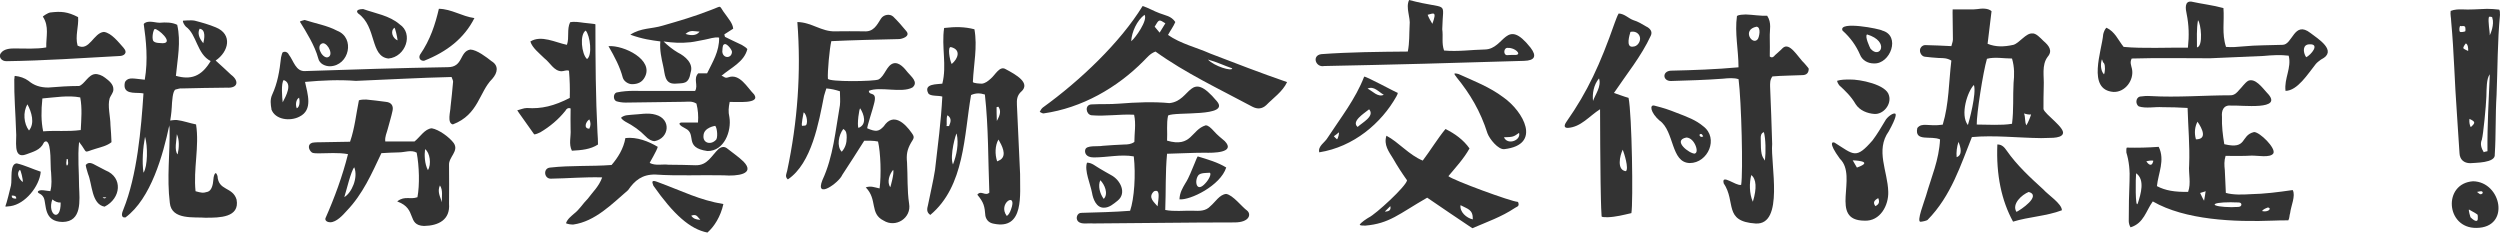 <?xml version="1.0" encoding="UTF-8"?><svg id="_レイヤー_2" xmlns="http://www.w3.org/2000/svg" viewBox="0 0 387 36"><defs><style>.cls-1{fill:#333;}</style></defs><g id="_レイヤー_1-2"><path class="cls-1" d="M.17,8.18c.44-.6,1.37-.68,1.98-.68,1.62,0,3.56.12,5.01-.16-.04-1.68.49-3.25-.53-4.77,0-.04.77-.6,1.17-.64,1.66-.2,2.67-.12,4.29.72.12,1.44-.49,2.93-.08,4.41,1.82.96,2.47-2,4.08-2.12,1.17.16,2.26,1.6,3.03,2.45.77.88-.04,1.28-.61,1.28-5.82.32-11.68.72-17.47.8-.85.04-1.33-.72-.89-1.28ZM2.63,25.3c1.21.28,2.43.88,3.68,1.28-.2,2.29-2.43,5.01-4.69,5.33-.61.08-.89.12-.77-.04.12-.2.77-2.77.85-3.17.2-.92-.24-3.41.93-3.41ZM2.51,30.75c0-.24,0-.48-.69-.48,0,.24,0,.48.69.48ZM2.23,12.19c.04-.12-.04-.36.08-.44.77.08,1.5.32,2.1.76.85.72,1.82,1.04,3.07,1.04,1.54-.12,3.15-.24,4.77-.24.81-.24,1.42-1.76,2.47-1.84.45-.04,1.09.2,1.54.56.65.48,1.33,1.04,1.29,1.84,0,.48-.4.88-.57,1.32-.36,1.2.12,2.89.12,4.17.08.88.12,1.76.16,2.65-.69.56-1.62.76-2.39,1-2.18.64-1.13.84-2.63-1.04-.24,2.41,0,4.57,0,6.9.08,2.12.49,5.45-2.55,5.49-2.99-.04-2.47-2.73-2.91-3.73-.36-.72-.85-.6-.93-.92.16-.52,1.5-.12,1.94-.12.28-1,.16-1.92.12-2.89-.16-.84.12-4.53-.73-4.81-.12-.04-.36.08-.4.2-.53,1.16-1.66,1.4-2.71,1.8-2.18.84-1.42-2.29-1.58-3.53-.08-2.77-.32-5.45-.28-8.18ZM3.52,28.18c.08-.32-.32-1.96-.45-1.88-.61.56-.08,1.48.45,1.88ZM4.49,20.2c.93-1.12.4-2.85-.24-4.05-.73,1.2-.57,3.01.24,4.05ZM6.68,20.33c2.1-.16,3.72.08,5.82-.2.08-1.68.24-3.37-.08-5.05-1.86-.36-3.92,0-5.86.16-.2,1.96-.2,3.53.12,5.09ZM9.39,31.35c-.45.04-.89-.16-1.29-.48-.85,2.37,1.33,3.69,1.29.48ZM10.52,24.65c-.08,0-.12,0-.2-.04,0,.36-.16.72.04,1.04.32-.24.12-.68.16-1ZM16.18,31.99c-2.02-.36-1.9-3.53-2.55-5.05-.12-.48-.32-.96-.36-1.4.49-.6,1.09-.2,1.62.08.49.24.97.52,1.46.76,2.71,1.08,2.39,4.33-.16,5.61ZM16.46,30.55h-.57q.28.32.57,0ZM31.91,33.71c-1.82-.16-5.34.4-5.62-2.29-.49-3.93.04-7.7-.04-11.59-.04-.16-.04-.32-.04-.44-.97,4.57-2.83,11.35-6.79,14.27-.81.08-.53-.76-.32-1.24,2.14-5.29,2.75-12.51,3.11-17.96-.93-.2-2.67.2-2.91-.96-.04-.2-.04-.72.12-.92.53-.68,1.29-.4,2.99-.24.53-3.09.2-6.09-.16-8.62.2-.28.61-.36.97-.36.53,0,1.01.16,1.5.16.93-.08,1.9-.08,2.71.32.61,2.65.04,5.29-.2,7.9,2.26.64,3.92.16,5.38-2.29-2.14-1.08-2.14-4.13-3.84-5.33-.2-.2-.53-.72-.44-.92,0,0,1.29-.12,1.82,0,1.09.28,2.22.6,3.27,1.04,2.63,1.08,1.98,3.77-.04,5.13.81.72,1.62,1.48,2.39,2.2,1.25.92,1.13,2.12-.69,2-2.3,0-4.65.08-6.91.12-.32-.04-.61.08-.97.16-.49.12-.57,1.96-.61,2.73-.04.92-.24,2.08-.24,2.08,0,0,.65-.12,1.05-.08.97.12,1.94.48,2.95.68.53,3.41-.44,6.9-.08,10.34.89.24,1.13.32,1.9.08.61-.2.81-1.16.85-1.8,0-.4.28-1.76.65-.64.12,2.33,2.35,1.64,2.95,3.65.53,2.81-2.71,2.81-4.69,2.81ZM22.45,21.17c-.32,1.68-.49,3.85-.24,5.57.65-.96.69-4.09.24-5.57ZM23.94,4.49c-.24.2-.44,1.32-.24,1.8.24.44,1.21.36,1.5.4,1.78-.04-.77-2.29-1.25-2.2ZM27.38,20.77c-.04.88-.44,2.53.12,3.13.24-1.08.28-2.24-.12-3.13ZM30.9,4.45c-.32.64-.16,1.36.57,2.24.16-.64.44-2.12-.57-2.24Z"/><path class="cls-1" d="M42.02,16.88c-.12-.68-.24-1.48.12-2.24.81-1.76,1.13-3.57,1.37-5.77.08-.28.12-.56.24-.76.4-.24.81,0,.97.36.73.92,1.05,2.65,2.55,2.53,7.24-.24,14.64-.48,21.99-.6,2.51.04,1.82-2.45,3.56-2.73,1.01.04,2.51,1.2,3.27,1.8,1.13.68.97,1.76.12,2.73-2.06,2.04-2.1,5.53-6.11,7.06-.93-.2-.36-2.04-.36-2.69.16-1.28.28-2.65.4-3.93,0-.2-.16-.48-.24-.72-5.18.12-9.66.4-14.8.6-2.63-.2-5.22-.08-7.88.16.4,1.88,1.25,4.33-.85,5.37-1.42.76-3.8.52-4.37-1.16ZM43.76,15.84c.53-1,1.58-2.93.16-3.45-.44.44-.24,2.81-.16,3.45ZM45.94,16.76c.57-.24.44-1.36.36-1.64-.53.28-.57,1.2-.36,1.64ZM52.21,4.77c2.79,1.08,1.86,5.41-1.13,5.49-.73,0-1.62-.36-1.82-1.24-.49-1.88-1.9-4.17-2.83-5.65-.04-.08.57-.24.73-.28,1.7.56,3.48.84,5.05,1.68ZM50.39,33.76c1.37-3.09,2.63-6.49,3.48-9.9-1.54-.28-3.07-.12-4.61-.12-.32-.04-.73.04-1.01-.16-.49-.4-.69-1.24.08-1.48.44-.08.89-.08,1.33-.08,1.5-.04,2.99-.04,4.53-.08.73-2.12.93-4.25,1.37-6.41.32-.12.77-.12,1.13-.12.89.08,1.86.2,3.07.36.81.08,1.17.6,1.01,1.36-.2.96-.49,1.84-.73,2.77-.16.68-.49,1.24-.4,2h4.53c.85-.68,1.58-1.96,2.67-2.04,1.13.2,2.75,1.4,3.4,2.29.85,1.24-.81,2.16-.73,3.41.04,2,0,3.97,0,5.97.2,2.49-1.62,3.41-3.88,3.45-2.71-.12-1.01-2.65-4.08-3.77-.04,0-.04-.08,0-.08,1.13-.84,1.94-.2,3.07-.6.36-1.88.28-4.85-.12-6.9-.85-.48-1.86-.04-2.75-.04s-1.82.08-2.71.12c-1.5,3.17-2.87,6.33-5.38,8.94-.57.64-1.58,1.76-2.55,1.76-.36,0-.85-.2-.73-.64ZM49.99,6.69c-1.17.24-.24,2.2.65,2.2,1.13-.2.16-2.2-.65-2.2ZM53.3,30.51c1.13-.64,2.18-3.01,1.54-4.61-.49.48-1.25,3.73-1.54,4.61ZM61.87,3.77c2.18,1.44.93,5.05-1.74,5.29-2.87-.32-1.78-4.93-4.69-6.98-.08-.08-.61-.64.77-.68,1.9.68,4.08,1,5.66,2.37ZM61.55,6.25c-.08-.68-.36-1.84-.49-1.96-.73.56-.24,1.68.49,1.96ZM67.94,1.36c1.98.04,3.52,1.16,5.5,1.44-1.58,3.13-4.25,5.21-7.8,6.61-.61.04-.89-.48-.61-.96,1.58-2.29,2.35-4.69,2.91-7.1ZM66.24,26.34c.57-.88.32-2.73-.44-3.25-.12.92-.08,2.24.44,3.25ZM68.42,31.31c-.08-.88.2-1.84-.32-2.61-.44.96.04,1.76.32,2.61Z"/><path class="cls-1" d="M82.7,20.81c-.89-1.28-2.67-3.73-2.63-3.73.49-.12,1.01-.36,1.5-.36,2.26.16,4.21-.32,6.63-1.56.04-1.4,0-2.81-.12-4.21-.4-.16-.77.08-1.17.08-1.17-.04-1.74-1.32-2.63-2-.81-.8-1.9-1.64-2.18-2.61,1.7-1.04,3.88.16,5.66.52.4-1.16-.04-2.37.49-3.49.65-.16,1.5,0,2.14.08.57.08,1.78.16,1.78.24,0,5.65.04,11.31.32,16.76.04.6.08,1.2.08,1.84-1.17.76-2.55.88-4.04.96-.53-1-.12-2.2-.2-3.29-.04-1.08,0-2.16,0-3.25-.36-.16-.65.04-.81.36-1.05,1.32-2.39,2.45-3.88,3.33-.28.12-.65.32-.93.32ZM112.5,22.93c-.4-.28-.81-.2-1.21.08-1.17,1.08-1.74,2.61-3.6,2.57-1.37-.04-2.79-.08-4.21-.08-.93-.12-2.02.2-2.91-.28-.04,0,1.13-1.92,1.25-2.49-1.42-.84-3.19-1.56-5.01-1.36-.28,1.64-1.17,3.05-2.14,4.17-3.19.24-6.35.04-9.5.4-1.13.08-.97,1.72.08,1.72,2.67-.04,5.26-.28,7.97-.2-.53,1.44-1.42,2.2-2.22,3.29-.77.76-1.29,1.68-2.14,2.33-.44.4-1.01.8-1.25,1.48.36.16.77.2,1.13.2,3.4-.48,6.02-3.21,8.49-5.33,1.01-1.48,2.18-2.45,4.21-2.41,3.52.24,7.08.04,10.59.12,2.06.16,4.97-.16,3.07-2.12-.77-.76-1.7-1.36-2.59-2.08ZM90.87,9.14c.85-.56.49-3.61-.2-4.41-.97.6-.65,3.65.2,4.41ZM91.23,18.48c-.57.36-.93,1.44,0,1.44.24-.48.24-.96,0-1.44ZM96.41,12.03c-.44-1.68-1.25-3.21-2.22-4.89,2.39-.16,7.08,2.12,5.62,4.81-.4.76-1.05,1.08-1.98,1.08-.57,0-1.25-.44-1.42-1ZM112.95,15.8c-.16.84-.24,1.48-.04,2.33.36,2.16-.81,5.29-3.4,5.25-3.72-.52-1.58-2.61-3.4-3.49-.89-.44-1.21-.84-.65-.92h2.59c.08-1.04,0-2-.24-2.93-.69-.44-1.29-.28-2.02-.28-2.99.04-5.9.08-8.94.12-.53,0-1.01-.08-1.42-.2-.53-.2-.53-1.16,0-1.36,1.94-.4,3.32-.2,5.46-.24h6.71c.53-.88-.32-1.88.49-2.73h1.37c.85-1.76,1.9-3.37,1.86-5.53-.77-.12-1.5.2-2.22.32-.73.12-1.5.32-2.22.4-1.54.16-2.67.08-4.16-.12.61.6,1.46,1.28,2.22,1.72,1.13.56,2.43,1.68,1.98,3.05-.32,1.96-1.17,1.64-2.39,1.76-1.7.08-1.58-1.52-1.86-2.69-.28-1.24-.57-2.53-.45-3.85-1.29-.16-2.79-.36-4.65-1.04,1.66-1.08,3.32-.88,5.01-1.4,2.51-.72,4.97-1.44,7.44-2.41,1.98-.72,1.09-.84,2.35.76.4.6,1.05,1.28,1.13,2.12-.44.28-.93.6-1.37.88.04.12.04.32.12.4.85.44,1.7.8,2.59,1.24.28.2.65.36.85.64-.49,2-2.55,2.89-4,4.13.44.12.49.44,1.05.24,1.78-.64,2.91,1.56,4,2.65,1.05,1.52-2.75,1.12-3.8,1.16ZM96.77,18.8c-.12-.04-.69-.48-.61-.6.57-.44,1.09-.36,1.66-.44,1.13-.04,2.51-.36,3.68,0,2.47.68,2.1,3.65-.16,4.09-.45,0-.97-.28-1.46-.8-.81-.84-1.86-1.6-3.11-2.24ZM99.48,23.93c-.12.28-.32.48-.12.72.44-.24.36-.32.12-.72ZM101.71,28.14c4.12,1.52,6.51,2.81,10.27,3.45-.44,1.96-1.42,3.49-2.47,4.41-2.67-.52-5.22-2.77-8.37-7.26-.28-.68-.2-.88.57-.6ZM108.3,4.89c-.81,0-1.37-.36-2.18.36.69.24,1.66.36,2.18-.36ZM107,33.39c.36.48.73.6,1.42.64-.49-.48-.57-.96-1.42-.64ZM110.72,19.48s-1.78.24-1.82,1.52c-.12,1.16,1.13,1.48,1.9.68.36-.24.24-1.84-.08-2.2ZM111.81,7.9c0,1.16,1.42,1.24,1.5.16.04-.32-.73-1.28-1.09-1.24-.32.08-.36.28-.4,1.08Z"/><path class="cls-1" d="M121.97,27.78c-.53-.44-.2-.92-.12-1.32,1.62-7.62,2.18-15.27,1.58-23.05,2.22.04,3.76,1.52,5.86,1.44,1.58,0,2.87-.04,4.45,0,1.46.12,1.98-.92,2.63-1.96.4-.64,1.37-.8,1.9-.32.77.76,1.33,1.4,2.02,2.24.73.84-.73,1.24-1.13,1.24-3.4.08-7.08.16-10.47.32-.28,1.12-.61,4.81-.53,5.81.04.52,7.24.44,7.84.12.97-.52,1.25-2.2,2.3-2.49.93-.24,1.74.8,2.22,1.4.53.64,1.7,1.52.73,2.33-1.66.92-5.05-.2-6.75.52,0,.88,1.42-.12.77,2.12-.04.32-1.13,3.61-1.01,3.69,1.33.56,1.78.52,2.55-.32,1.46-2.2,3.27-.48,4.33,1.04.49.68.32.8-.12,1.52-.61,1.08-.73,1.84-.61,3.05.12,2.12,0,4.25.32,6.37.4,2.2-2.06,3.81-3.96,2.61-2.18-1.08-.89-3.25-2.75-5.13.77-.28,1.37,0,2.14.16.28-2.04.16-5.57-.24-7.26-.69-.16-1.54-.12-2.14-.12-1.17,1.84-2.26,3.57-3.4,5.29-.49,1.2-4.29,3.89-3.07.8,1.7-3.65,2.02-7.7,2.71-11.59.08-.68,0-1.36,0-2.16-.77-.24-1.25-.36-2.1-.44-.12.44-.28.8-.36,1.16-.81,4.09-1.9,10.42-5.58,12.91ZM124.4,17.4c-.04.24-.4,1.96-.24,2.08.16,0,.28-.04.44-.04.57,0,.32-1.8-.2-2.04ZM130.54,19.96c-.73.96-1.05,2.69-.24,3.53.57-.64.77-1.36.77-2.2,0-.6-.04-1.04-.53-1.32ZM132.89,19.8c1.37-.52.85-2.12.28-3.01-.16-.16-.53,2.57-.28,3.01ZM137.82,28.98s.65-2.16.44-2.69c-.57.68-1.01,1.88-.44,2.69ZM158.11,14.15c-.69.64-.73,1.28-.69,2.12.16,3.57.32,7.14.49,10.66-.04,3.13.69,8.7-4.08,7.7-.69-.12-1.13-.52-1.29-1.2-.12-1.52-.24-2.08-1.25-3.29.57-.76,1.21.28,1.86-.32-.2-4.97-.12-10.06-.69-15.19-.77-.24-1.42-.24-2.14.08-1.09,6.21-.97,14.11-6.31,18.56-.65-.44-.49-1-.36-1.52.36-1.84.81-3.65,1.09-5.45.44-3.81.93-7.5,1.13-11.35-.53-.2-1.9,0-2.18-.52-.77-1.52,1.42-1.36,2.18-1.48.73-2.81-.16-5.73.28-8.62,1.74-.2,3.15-.2,4.69.2.49,2.73-.12,5.41-.24,8.14,0,.24,1.21.28,1.42.28.53-.08.93-.4,1.33-.76.69-.56,1.37-2,2.26-1.52,1.74.92,3.92,2.16,2.51,3.49ZM146.67,17.84c-.24.44-.04,1.48-.16,1.68h.4c.32-.72.4-1.24-.24-1.68ZM147.24,7.3c-.61-.2-.24,2,.08,2.61.97-.8,1.5-2.2-.08-2.61ZM148.09,20.69c-.08-.2-1.13,3.45-.57,4.77.57-1.48.93-3.21.57-4.77ZM154.56,21.61c-.53.88-.57,2.29-.2,3.37.2-.08.32-.16.49-.24,1.09-.72.2-2.29-.28-3.13ZM154.31,18.72c.57-1,.65-1.6.24-2.2-.08.04-.28.04-.28.08,0,.56,0,1.12.04,2.12ZM155.85,33.43c.24-.12.49-.52.65-1,1.09-2.89-2.14-.96-.65,1Z"/><path class="cls-1" d="M187.27,8.26c3.64,1.4,8.01,3.09,11.97,4.45-.69,1.48-2.14,2.45-3.23,3.57-.65.6-1.37.64-2.14.24-5.09-2.73-10.31-5.17-15-8.54-.85.32-1.25.88-1.82,1.44-4.12,4.17-9.58,7.3-15.53,8.14-.16,0-.4-.16-.57-.24.12-.24.28-.52.49-.68,5.78-4.17,11.97-10.06,15.44-15.71.89.28,1.74.8,2.63,1.12.89.36,1.78.4,2.43,1.36-.28.68-.77,1.32-1.13,2,1.94,1.36,4.37,1.92,6.47,2.85ZM167.38,32.95c2.55-.08,5.05-.12,7.56-.32.65-1.88.89-5.61.57-8.42-2.02-.36-4.12.16-6.19.16-1.33,0-1.42-.84-1.33-1.16.12-.8,2.02-.48,2.71-.64,1.09-.08,2.22-.16,3.32-.2.53,0,1.09-.04,1.58-.4,0-1.4.28-2.73-.04-4.21-2.22-.12-4.45.28-6.63.08-.85-.16-1.05-1.64.04-1.68,1.42-.08,2.87,0,4.29-.12,2.55-.2,5.3-.32,7.76-.08,3.44-.32,3.07-5.41,7.36-.28,2.1,2.49-6.47,1.56-7.56,2.2-.28,1.28-.08,2.57-.16,3.89,3.84,1.12,3.72-1.68,5.98-2.37.4,0,.77.36,1.29.92.49.56,1.09,1.04,1.66,1.52,1.78,1.84-1.86,1.84-3.11,1.8-1.94,0-3.88.12-5.82.16-.28,2.97-.16,5.73-.28,8.7,1.41.28,2.83.08,4.29.12,1.01.04,1.98.08,2.71-.72.73-.6,1.41-1.8,2.43-1.88,1.05.16,2.43,2,3.23,2.57.69.56.4,1.84-1.94,1.84-7.32,0-14.56.12-21.87.16-.81-.08-1.82.2-2.35-.32-.44-.48-.12-1.36.53-1.32ZM169.04,29.83c-.24-1.32-1.21-3.45-.77-4.65.77,0,1.33.56,1.98.92.57.32,1.13.68,1.74,1,1.46.76,2.47,2.81,1.01,3.97-.65.52-1.29,1.08-2.1,1.08-1.17.04-1.7-1.32-1.86-2.33ZM170.86,30.79c.77-.8.12-2.25-.53-2.89-.4.84-.08,2.08.53,2.89ZM177.17,2.29c-1.17.88-1.98,2.65-2.06,4.09.61-.44,2.63-3.29,2.06-4.09ZM179.19,31.95c.2-1.52.32-2.41-.24-2.41-.16,0-.28.04-.36.12-.93.92.08,1.64.61,2.29ZM180.4,3.61c-1.01-.64-.97-.64-1.66.52.2.24.44.52.77.92.36-.56.61-.96.89-1.44ZM185.41,24.21c1.58.48,3.11.92,4.41,1.72-.89,2.81-5.58,5.09-7.24,4.93.04-1.04.49-1.76.89-2.45.65-1,.97-2.04,1.46-3.13.12-.36.45-1.08.49-1.08ZM185.53,27.1c-.69.84-.36,2.89,1.09,1.24.49-.52.97-1.44.65-1.6-.61.04-1.37,0-1.74.36ZM190.75,10.58c-1.29-.44-2.3-.96-3.76-1.36.97,1.04,3.76,1.88,3.76,1.36Z"/><path class="cls-1" d="M218.21,3.93c.16-1.28-.65-2.73-.08-3.93,6.35,1.68,5.22-.16,5.13,4.53.16,1.12-.12,2.16.28,3.29,2.14.2,4.25-.12,6.35-.16,3.07-.08,3.19-5.13,7.04-.28,1.01,1.32.65,2-1.01,2.04-10.19.32-20.66.6-30.93.8-1.33.28-1.98-1.64-.44-1.84,4.45-.32,8.85-.36,13.38-.4.28-1.44.2-2.65.28-4.05ZM204.22,23.57c-.24-.96.89-1.52,1.29-2.24,2.02-3.09,4.33-6.01,5.66-9.46.08-.2,5.09,2.53,5.18,2.49.08.16-.12.36-.16.52-2.35,4.21-6.67,7.86-11.97,8.7ZM207.25,20.49c-.2.2-.49.4-.77.6,0,0,.36.4.49.48.2-.2.36-1,.28-1.08ZM211.94,16.92c-.85.68-2.79,1.88-1.78,2.73.73-.68,2.71-1.68,1.78-2.73ZM210.49,34.8s-.04-.12.65-.64c.36-.24.69-.48.73-.48,1.05-.48,5.82-4.85,5.94-5.77-.77-1.08-1.5-2.2-2.14-3.33-.69-1.12-1.5-2.16-1.05-3.57,1.9,1,3.48,2.97,5.62,3.85,1.21-1.6,2.3-3.41,3.52-4.89,1.46.72,2.79,1.68,3.72,3.01-.89,1.6-2.14,2.93-3.27,4.29.73.64,9.82,3.97,10.71,3.97.12.04.16.24.16.36.04.4-.4.44-.65.64-1.98,1.32-4.25,2.12-6.51,3.09-2.3-1.52-4.69-3.17-6.99-4.73-4.41,2.53-5.82,4.01-9.62,4.33-.24-.04-.61.04-.81-.12ZM211.7,13.71c.77.4,1.62,1.4,2.51.96-.81-.44-1.5-1.4-2.51-.96ZM214.37,32.75c.61,0,1.01-.2.85-.84-.24.24-.85.84-.85.84ZM221,2.29c.2.52.44.92.73,1.4.77-2.08.12-1.6-.73-1.4ZM232.85,23.09c-.93.08-2.26-1.56-2.59-2.45-1.09-3.45-2.71-6.13-4.77-8.66-.04-.12-.44-.48-.32-.6.2-.04.44.04.61.08,2.39,1.08,4.81,2,6.95,3.61,3.07,2.16,6.02,7.34.12,8.02ZM227.99,33.96c.04-1.56-.81-1.6-1.9-2.2-.16,1.04.93,2,1.9,2.2ZM235.15,20.57c-.89.64-.97.64-2.34.68.57,1.28,2.67.48,2.34-.68ZM233.25,8.54c.45-.04.93-.04,1.42-.04.93-.08-.16-1.12-1.17-1.08-.73-.16-.85,1.04-.24,1.12Z"/><path class="cls-1" d="M247.93,33.51c-.12-1.8-.12-3.61-.16-5.33-.04-3.77-.08-7.46-.08-11.27-1.66,1.04-2.95,2.77-5.01,2.89-.81,0-.36-.72-.16-1,3.23-4.61,5.18-8.82,7.44-15.27.2-.48.36-1.04.61-1.44.93.04,1.5.76,2.3,1.04.69.2,1.33.6,1.94.96.61.28,1.05.8.73,1.44-1.46,3.17-3.76,5.97-5.7,8.86.73.24,1.54.56,2.26.76.53,2.53.73,16.2.44,17.84-1.21.28-2.43.6-3.72.64-.28-.04-.69.04-.89-.12ZM246.6,15.63c.36-1.04,1.33-2.24.93-3.49-.85,1-1.05,2.37-.93,3.49ZM251.69,26.5c.49-.4-.28-2.81-.49-3.33-.44.88-.97,3.17.49,3.33ZM252.75,7.22c.32,0,.65-.16.85-.44.73-.96-.04-2.12-1.21-1.84-.12.44-.77,2.41.36,2.29ZM256.91,18.68c-1.46-1.28-1.58-2.53-.81-2.33,1.58.4,2.35.68,3.36,1.08,1.78.68,3.07,1.16,4.21,2.12,2.43,1.84.73,5.69-2.1,5.69-2.95-.08-2.34-4.89-4.65-6.57ZM266.82,28.34c-.36-1.48,1.9.48,2.71.28.32-1.92.04-12.95-.4-16.36-.69-.24-1.62-.16-2.39-.08-2.63.2-5.5.28-8.09.36-1.29,0-1.37-1.52,0-1.6,3.52-.08,6.95-.2,10.47-.52,0-2.69-.61-5.33-.24-7.94.36-.24.89-.2,1.37-.24,1.13.04,2.22.24,3.31.2.73,1.12.36,2.16.4,3.33.04,1,0,2,0,2.97.32.28.61.08.81-.2.36-.36.85-.72,1.17-1.08,1.09-1.08,2.39,1.44,3.44,2.41.2.28.45.48.61.76,0,.64-.32,1-1.01,1-.44.04-3.56.08-4.61.2-.4.52-.36,1.08-.36,1.56.12,3.01.24,5.89.32,8.9-.28,3.05,1.9,12.55-2.55,12.31-5.05-.32-2.99-3.33-4.97-6.25ZM262.37,23.77c.49-.16.24-1.08-.08-1.6-.32-.56-.81-.88-1.25-.88-2.22.44.49,2.53,1.33,2.49ZM263.66,21.09c-.12-.12-.16-.36-.36-.36-.49.04-.04.72.36.36ZM272.11,6.05c.2-.28.57-1.84-.2-1.92-2.34.48-.61,3.01.2,1.92ZM271.34,31.23c.65-2.12.53-3.53-.24-4.13-.32,1.16-.32,2.89.24,4.13ZM272.56,21.37c0,2.57.16,2.77.65,3.49.16-1.36.12-3.41-.16-4.41-.44.16-.49.56-.49.92Z"/><path class="cls-1" d="M284.01,22.09c2.99,1.88,3.27,2.61,5.86-.36.73-.96,1.33-2,1.94-3.01.28-.6,1.37-1.4,1.62-1.08.04.08.2.44-1.05,2.69-2.1,2.93-.16,6.17-.08,9.34.08,2.12-1.25,4.61-3.68,4.49-5.58-.04-.93-6.82-3.8-9.58-1.94-2.65-1.09-2.65-.81-2.49ZM292.42,14.79c.4,1.36-.85,2.93-2.26,2.85-1.09-.08-2.26-.52-2.91-1.52-.69-1.2-1.62-2.08-2.55-2.93-.12-.16-.28-.44-.32-.68.61-.2,1.33-.2,1.98-.2,1.5-.04,5.7.76,6.06,2.49ZM290.07,9.82c-.97,0-1.82-.52-2.14-1.36-.61-1.4-1.46-2.61-2.71-3.73-.69-1.56,5.9-.24,6.15,0,2.91.8,1.25,5.21-1.29,5.09ZM286.8,24.82c.24.4.4.68.65,1.12,2.91-1.04-.65-1.12-.65-1.12ZM289.02,5.33c-.4.28.44,2.04.53,2.2,1.46,1.72,3.07-1.12-.53-2.2ZM290.31,31.91c.57-.28.69-.64.44-1.24-.65.36-.85.68-.44,1.24ZM300.74,19.28c.97-3.21.93-6.61,1.33-9.9-.65-.4-1.29-.4-1.9-.4-.77-.04-1.5-.12-2.22-.2-.61-.08-1.01-1-.53-1.52.16-.16.36-.28.61-.28,1.33.04,2.67.08,4.04.16.08-.36.24-.68.24-1.04,0-1.48-.08-4.65-.04-4.65h1.86c.77,0,1.25.04,1.94-.04.73-.12,1.7-.16,2.22.32-.2,1.68-.4,3.37-.61,5.05,1.29.52,2.55.48,4,.16.93-.28,1.94-1.84,2.91-1.76.57-.08,1.25.68,1.74,1.16.85.72,1.46,1.52.65,2.45-.97,1.28-.53,3.05-.61,4.57-.04,1.16-.04,2.37-.04,3.53.24.84,3.44,2.93,2.99,3.85-.36.8-2.43.56-3.36.64-3.56-.04-7.28-.48-10.71-.16-1.7,4.21-3.19,9.1-6.87,12.83-.12.12-.89.28-1.09.28-.65,0,.61-3.17.85-4.01.85-2.97,2.02-5.53,2.18-8.74-1.42-.64-4,.44-3.52-1.76.73-.92,1.7-.2,3.92-.52ZM302.89,24.33c.93-.32.65-1.52.28-2.37-.24.76-.36,1.6-.28,2.37ZM304.63,19.36c.16-.48,1.37-4.93.93-6.21-.97.96-2.18,4.61-.93,6.21ZM306,19.28c1.74,0,3.84.16,5.46-.12.28-2.16.12-4.21.24-6.33.12-1.16.16-2.41-.24-3.77-1.29,0-2.67-.28-3.88.04-.61,2.08-1.62,8.62-1.58,10.18ZM319.18,32.55c-2.43.92-5.09,1-7.56,1.76-1.78-3.25-2.63-7.22-2.43-11.95.77,0,1.13.52,1.42.92,1.62,2.33,3.68,4.21,5.7,6.05.69.8,2.87,2.2,2.87,3.21ZM314.05,29.71c-1.09.44-2.67,1.88-1.9,3.09.61-.28,3.92-2.49,1.9-3.09ZM313.32,17.56c.24.6.08,1.28.36,1.84.28-.4.69-1.48.73-1.68-.36.04-.73-.04-1.09-.16Z"/><path class="cls-1" d="M359.34,9.18c-.32.24-.65.48-.85.72-1.25,1.56-2.83,4.13-4.69,4.17-.24-1.92.97-3.57.49-5.45-1.21-.16-2.63-.08-3.88.04-2.75.12-5.5.24-8.29.36-4.04,0-8.09-.08-12.13.04-.32.6-.08,1.04.04,1.6.36,1.72-1.05,3.65-2.87,3.57-4.16-.32-1.78-6.41-1.58-8.94.08-.32.24-.76.49-1,1.33.6,1.82,1.92,2.67,2.97,2.95.28,6.83.08,9.95.12.2-1.84.16-3.49-.2-5.25-.16-.72-.36-2,.73-1.88,1.62.36,3.4.56,4.97,1,.16,2.04-.28,3.97.4,6.01.89.08,1.82,0,2.67-.08,2.02-.2,4.08-.16,6.06-.24,1.58.04,1.78-3.81,4.33-1.84,1.13.88,4.29,2.77,1.7,4.09ZM325.7,9.78c-.24-.16-.24-.52-.32-.6-.24.64-.24,1.76.32,2.33.16-.32.24-1.32,0-1.72ZM333.91,28.82c1.29.68,2.75.92,4.81.88.49-1.36.04-2.77.16-4.17.12-2.97-.16-5.85-.24-8.82-1.33-.08-2.59-.12-3.92-.12-1.13-.08-2.55.24-3.64-.12-.53-.36-.49-1.32.16-1.52.53-.08,1.13-.12,1.66-.08,4.12.24,8.33-.12,12.41-.12.65,0,1.09-.56,1.29-.8.49-.48.89-1.12,1.41-1.44,1.09-.48,2.18,1.04,2.91,1.84,2.83,2.85-4.08,1.88-5.5,2-1.29-.16-1.54.84-1.46,1.72-.04,1.48.12,2.81.36,4.25,3.64.88,2.43-1.36,4.61-1.88.89,0,3.4,2.49,2.99,3.29-.44.76-2.55.32-3.4.36-1.25.08-2.71.04-4,.04-.24.76-.2,1.48-.12,2.2.08,1.16.08,2.29.16,3.53,1.09.32,2.59.28,3.8.2,2.18-.04,4.33-.32,6.55-.64.49.88-.28,2.49-.4,3.57-.12.32-.08.8-.28,1.12-.77,0-1.54,0-2.26.04-6.1.24-13.71-.08-18.72-2.97-1.05,1.44-1.37,3.37-3.44,4.01-.16-.24-.28-.64-.28-.96,0-2.29.04-4.21.12-6.17.08-1.64-.08-3.13-.49-4.45,0-.16-.04-.68.08-.76,1.66.04,3.27,0,4.93-.12,1.01,2.08-.08,4.09-.28,6.09ZM330.67,26.82c-.08.56-.16,5.85.28,4.61.44-1.4,1.13-3.61-.28-4.61ZM333.34,24.9c-.16-.12-.89,0-1.09.08.2.28.81,1.08,1.09-.08ZM339.93,21.57c1.78,0,1.01-1.64.24-2.73-.4.76-.53,1.72-.24,2.73ZM340.25,3.13c-.24,1.36-.16,2.85-.16,4.21,1.01-.16.61-3.73.16-4.21ZM341.43,29.59c-.08.08-.69.2-.85.28.08.16.44.96.61,1.2.08-.28.24-1.48.24-1.48ZM345.47,32.07c.69-.08,1.46.12,1.5-.4-.04-.48-.57-.28-1.66-.36-3.44,0-3.23.72.16.76ZM350.16,32.67c.93.24,1.58-.4.93-.56-.45.16-.77.32-.93.56ZM357.52,6.86c-1.09,0-1.05,1.2-.53,2,.77-.36,2.18-2.08.53-2Z"/><path class="cls-1" d="M379.44,3.29c0-.48-.16-1.04-.08-1.6.61-.24,1.21-.24,1.66-.24,1.37.08,2.47-.04,3.96-.08.61,0,1.21.04,1.9.12.16.24.08.6.12.8-.4,4.17-.36,8.26-.53,12.39-.2,3.09-.08,6.17-.28,9.22.16,1.36-3.07,1.28-3.8,1.36-.97,0-1.62-.56-1.66-1.56-.16-2.04-.24-4.01-.4-6.09-.36-4.77-.44-9.5-.89-14.31ZM383.36,35.28c-4.77.08-5.22-6.9-.53-7.22,4.41.08,5.82,7.18.53,7.22ZM380.81,4.93c.08.08.65,0,.81-.08.04,0,.08-.68-.08-.76-.32-.16-.44.04-.69-.08-.16.12-.2.8-.04.92ZM381.7,6.73c-.16.2-.45.6-.36.76.04.08.69.4.73.4.04-.36-.04-1.08-.36-1.16ZM383.48,33.19c-.44-.32-.93-.52-1.29-.76-.08.16.2,1.08.24,1.2.28.28,1.05.96,1.13.28,0-.16.04-.64-.08-.72ZM382.27,18.4q-.08.72.2,1.28c.77-.68.73-.84-.2-1.28ZM384.33,29.83c-.04-.4-.57-.16-.89-.12.28.24.44.36.57.36s.32-.12.32-.24ZM384.21,21.57c-.36.76-.04,1.48.28,2,.12-.08.36-.12.57-.16-.04-3.97.2-8.18.36-11.91-.53.68-.49,2.2-.53,3.45-.04,1.36-.49,5.97-.69,6.61ZM385.42,5.45c.12-.2.73-1.68.4-2.65.04-.28-.53-.2-.53-.2-.2.68.16,2.33.12,2.85Z"/></g></svg>